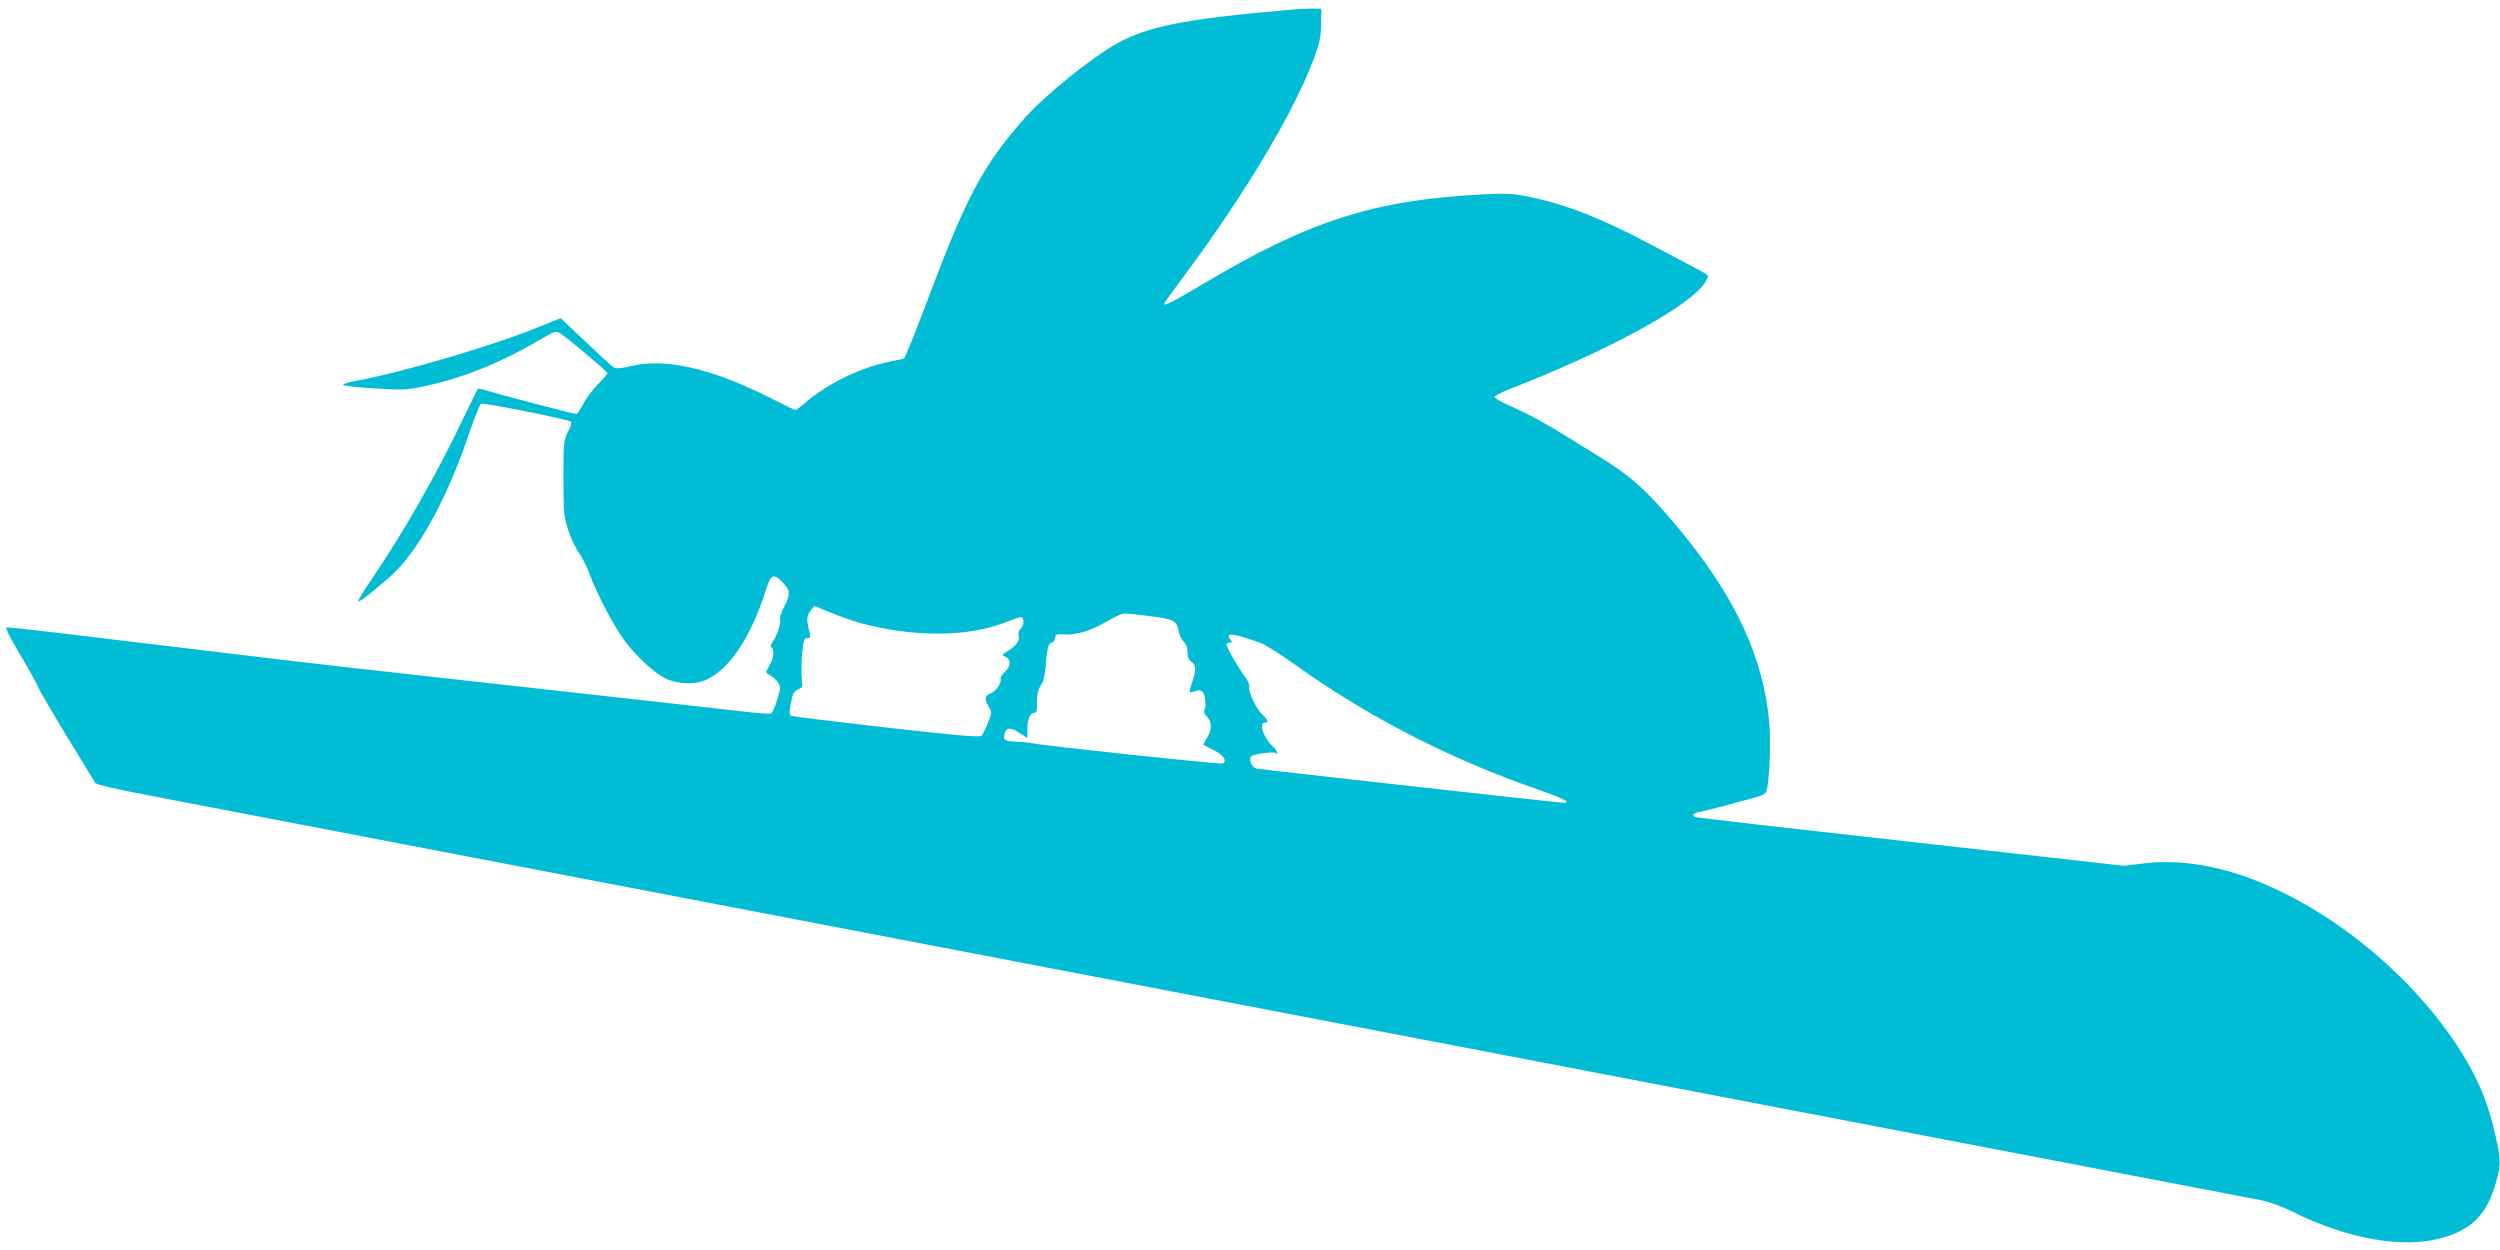 <?xml version="1.0" standalone="no"?>
<!DOCTYPE svg PUBLIC "-//W3C//DTD SVG 20010904//EN"
 "http://www.w3.org/TR/2001/REC-SVG-20010904/DTD/svg10.dtd">
<svg version="1.0" xmlns="http://www.w3.org/2000/svg"
 width="1280pt" height="640pt" viewBox="0 0 1280 640"
 preserveAspectRatio="xMidYMid meet">
<g transform="translate(0,640) scale(0.1,-0.1)"
fill="#00bcd4" stroke="none">
<path d="M6595 6349 c-530 -46 -720 -84 -880 -174 -133 -75 -366 -264 -468
-379 -217 -246 -300 -403 -507 -956 -32 -85 -70 -182 -84 -215 l-27 -61 -80
-17 c-148 -31 -315 -113 -425 -208 -25 -22 -48 -39 -51 -39 -3 0 -63 29 -132
64 -301 152 -538 205 -717 160 -40 -10 -69 -12 -79 -7 -9 5 -74 64 -145 132
l-130 122 -101 -41 c-244 -100 -712 -238 -952 -281 -37 -7 -64 -16 -60 -20 5
-5 80 -13 167 -18 150 -9 163 -8 269 16 191 43 375 118 567 231 82 48 86 49
110 34 40 -25 240 -194 240 -203 0 -4 -22 -30 -49 -57 -27 -27 -61 -72 -75
-101 -15 -28 -30 -51 -35 -51 -12 0 -386 98 -448 117 -29 9 -54 15 -57 12 -2
-2 -38 -76 -80 -164 -137 -285 -298 -567 -462 -809 -41 -60 -72 -111 -70 -114
6 -6 70 43 165 127 137 121 288 393 396 713 31 91 62 168 68 171 16 6 449 -81
460 -92 5 -5 -1 -27 -15 -52 -22 -42 -23 -54 -23 -234 0 -171 2 -197 23 -265
13 -41 38 -95 56 -120 17 -25 42 -74 55 -110 35 -98 126 -270 180 -342 59 -78
149 -162 205 -190 60 -31 151 -35 209 -10 121 54 231 217 308 460 26 83 39 89
87 39 39 -40 40 -59 7 -123 -14 -27 -23 -54 -21 -61 7 -17 -14 -84 -35 -115
-12 -16 -16 -29 -9 -33 17 -10 11 -58 -11 -94 -20 -33 -20 -35 -3 -44 39 -22
63 -54 57 -78 -13 -60 -35 -118 -46 -122 -7 -3 -67 1 -132 9 -66 8 -545 61
-1065 119 -939 104 -1185 132 -1415 160 -1017 123 -1290 155 -1301 153 -8 -2
18 -54 68 -138 44 -74 88 -153 97 -175 10 -22 77 -137 149 -255 73 -118 135
-221 139 -228 5 -9 112 -34 288 -67 154 -30 917 -176 1695 -325 778 -149 1741
-334 2140 -410 399 -76 1150 -220 1670 -320 520 -100 1154 -221 1410 -270 734
-141 3622 -694 3886 -745 42 -8 108 -32 160 -58 280 -140 566 -191 764 -136
158 43 235 123 281 291 24 87 24 111 -6 242 -39 173 -97 306 -200 461 -250
374 -653 698 -1055 848 -188 70 -374 96 -539 77 l-106 -13 -1095 123 c-602 67
-1098 124 -1102 127 -18 10 -6 21 30 27 20 4 84 20 142 36 58 16 124 34 147
40 24 6 44 18 47 28 15 48 24 246 15 347 -28 336 -174 650 -464 999 -158 190
-241 266 -400 364 -44 27 -116 71 -160 99 -113 71 -207 122 -299 163 -44 19
-81 40 -83 46 -2 6 29 23 69 39 518 201 941 433 1011 553 20 35 25 29 -78 83
-38 20 -126 66 -195 103 -251 134 -440 209 -624 247 -86 18 -121 20 -236 14
-560 -27 -896 -134 -1442 -460 -161 -95 -198 -114 -198 -100 0 2 48 69 106
147 309 416 557 831 659 1103 31 83 38 114 39 180 l1 80 -35 1 c-19 1 -80 -2
-135 -7z m-2194 -3138 c275 -75 558 -74 753 5 33 13 65 24 73 24 18 0 17 -45
-2 -60 -9 -7 -13 -21 -10 -31 9 -26 -9 -54 -52 -80 -35 -22 -35 -23 -15 -32
30 -13 28 -48 -3 -77 -14 -13 -24 -29 -22 -34 8 -21 -25 -68 -53 -77 -30 -11
-31 -32 -3 -75 11 -18 10 -28 -9 -75 -11 -30 -26 -59 -32 -66 -8 -9 -125 1
-488 42 -263 30 -483 57 -489 60 -5 4 -8 20 -5 36 3 16 9 43 12 60 4 20 14 33
30 39 23 9 24 14 19 57 -3 27 -2 84 2 128 7 69 11 80 26 78 14 -1 17 4 14 20
-19 76 -18 93 2 119 l21 26 79 -33 c43 -18 112 -42 152 -54z m1490 34 c123
-16 134 -22 145 -81 3 -18 15 -40 25 -50 12 -11 19 -30 19 -53 0 -25 6 -40 20
-49 24 -15 25 -44 5 -102 -20 -57 -19 -61 12 -49 20 7 30 6 41 -4 14 -15 19
-77 8 -96 -4 -6 2 -19 14 -31 26 -26 26 -66 -1 -109 -11 -18 -19 -34 -17 -35
2 -1 25 -13 53 -27 48 -24 69 -54 46 -68 -10 -6 -910 90 -971 103 -14 3 -51 7
-82 8 -66 4 -73 8 -64 43 8 32 32 32 80 0 l36 -24 0 45 c0 51 14 84 35 84 11
0 15 11 14 43 -2 47 7 84 26 107 7 8 15 49 19 90 7 93 15 120 31 120 8 0 15
10 17 23 3 19 8 22 40 19 63 -6 141 17 219 63 41 24 83 44 95 44 11 1 72 -6
135 -14z m566 -138 c23 -9 101 -58 175 -111 375 -268 790 -481 1236 -636 137
-48 181 -70 136 -70 -25 0 -1547 170 -1571 175 -27 6 -43 53 -23 65 18 11 109
22 120 15 21 -13 9 13 -16 36 -44 40 -70 119 -39 119 22 0 18 13 -11 41 -32
29 -76 122 -68 144 3 8 -7 31 -23 52 -33 43 -93 148 -93 163 0 5 7 10 16 10
13 0 14 3 4 15 -32 39 17 33 157 -18z"/>
</g>
</svg>

